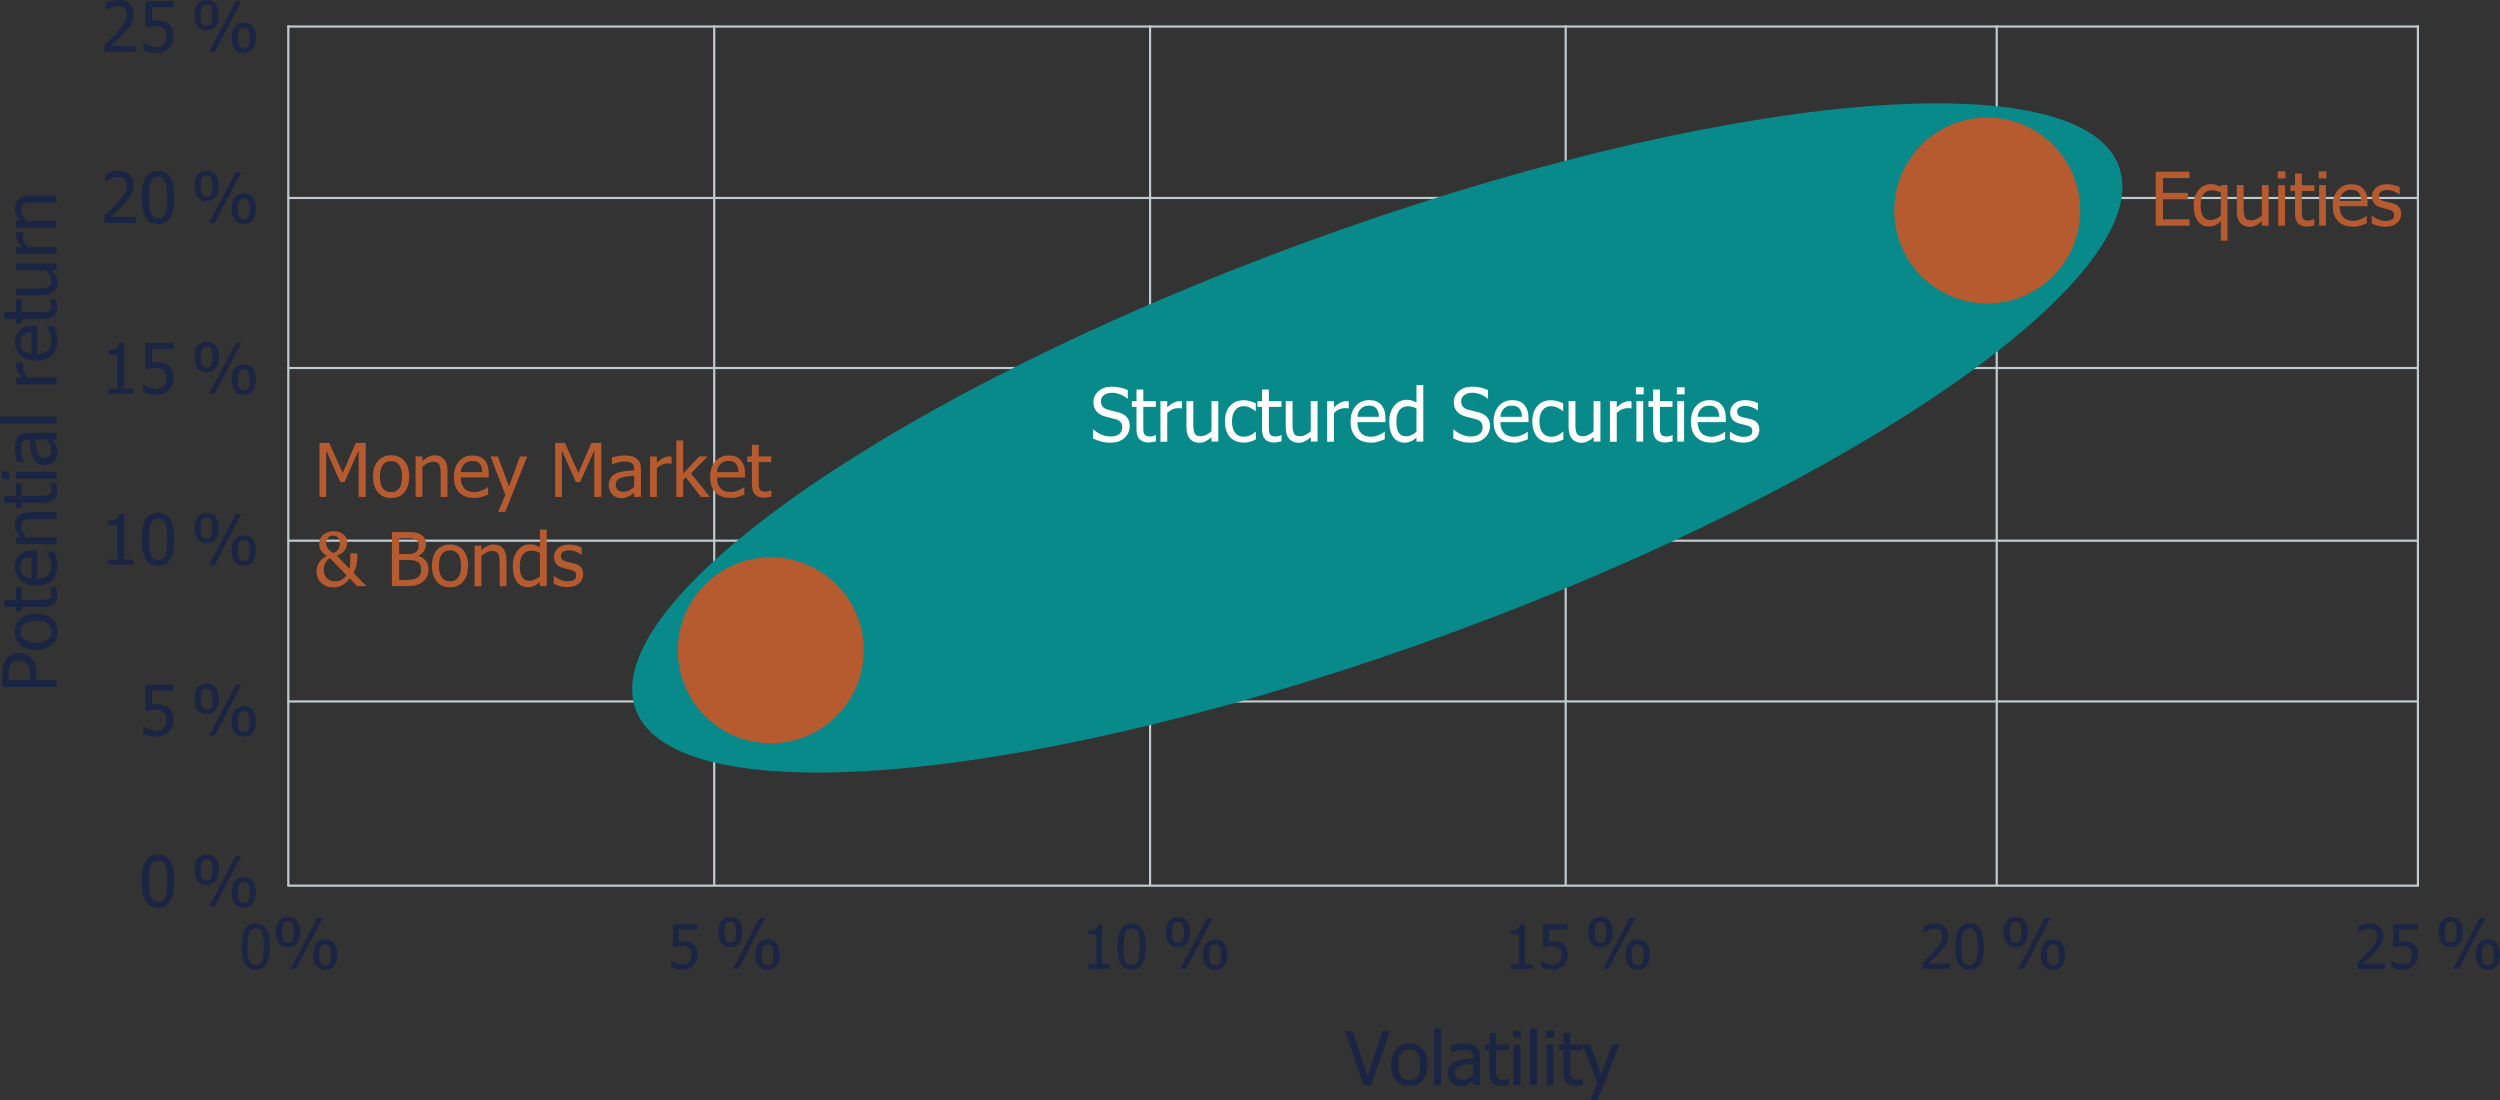 <?xml version="1.0" encoding="UTF-8"?>
<svg id="Ebene_2" xmlns="http://www.w3.org/2000/svg" viewBox="0 0 286.1 125.89">
  <rect x="0" y="0" width="286.1" height="125.89" fill="#333333" stroke="none"/>
  <defs>
    <style>
      .cls-1 {
        fill: #b65a2f;
      }

      .cls-2 {
        fill: #1a2543;
      }

      .cls-3 {
        fill: #b65a2f;
      }

      .cls-4 {
        fill: #fff;
      }

      .cls-5 {
        fill: #078a89;
      }

      .cls-6 {
        fill: #becccf;
      }

      .cls-7 {
        fill: #1a2443;
      }
    </style>
  </defs>
  <g id="Ebene_2-2" data-name="Ebene_2">
    <g id="Ebene_2-2">
      <rect class="cls-6" x="32.9" y="2.91" width="243.93" height=".25"/>
      <rect class="cls-6" x="32.87" y="2.91" width=".25" height="98.49"/>
      <rect class="cls-6" x="81.61" y="2.91" width=".25" height="98.49"/>
      <rect class="cls-6" x="131.49" y="2.91" width=".25" height="98.49"/>
      <rect class="cls-6" x="179.05" y="2.91" width=".25" height="98.49"/>
      <rect class="cls-6" x="228.38" y="2.91" width=".25" height="98.49"/>
      <rect class="cls-6" x="276.58" y="2.91" width=".25" height="98.49"/>
      <rect class="cls-6" x="32.9" y="41.99" width="243.93" height=".25"/>
      <rect class="cls-6" x="32.9" y="61.75" width="243.93" height=".25"/>
      <rect class="cls-6" x="32.9" y="101.23" width="243.93" height=".25"/>
      <g>
        <path class="cls-7" d="M15.55,5.95h-3.59v-.82c.26-.25.5-.48.73-.7s.45-.46.67-.7c.44-.49.74-.88.91-1.17s.24-.6.24-.91c0-.16-.03-.3-.08-.43-.05-.12-.12-.22-.21-.3s-.2-.14-.32-.18-.25-.06-.39-.06-.28.02-.42.05-.28.08-.41.13c-.11.04-.21.1-.32.16s-.18.12-.25.16h-.04V.36c.16-.08.39-.16.67-.24.29-.08.56-.12.82-.12.54,0,.97.14,1.27.43.31.29.46.68.46,1.17,0,.23-.03.44-.08.63-.05.19-.13.37-.22.54-.1.17-.21.34-.35.5-.14.17-.28.33-.43.49-.24.27-.52.54-.82.83-.3.29-.54.51-.72.68h2.86v.67h.02Z"/>
        <path class="cls-7" d="M19.85,4.1c0,.28-.04.54-.13.78-.09.24-.22.45-.38.62-.16.18-.37.32-.61.42s-.52.15-.82.15c-.28,0-.55-.03-.82-.09s-.5-.14-.7-.24v-.82h.05c.06.04.15.09.26.15s.24.11.37.16c.15.05.29.1.42.13s.27.04.43.04.31-.03.46-.08c.15-.06.28-.15.38-.27.1-.12.17-.25.22-.4s.08-.33.08-.54-.03-.38-.08-.51-.14-.24-.24-.33c-.11-.1-.25-.17-.41-.21s-.34-.06-.54-.06c-.21,0-.42.02-.64.05-.21.03-.38.06-.51.09V.13h3.19v.68h-2.44v1.55c.09,0,.19-.02.28-.02h.25c.3,0,.55.02.75.07.21.05.4.15.59.29.19.15.34.33.44.55s.15.5.15.86h0Z"/>
        <path class="cls-7" d="M25.02,1.74c0,.59-.12,1.02-.35,1.3-.24.28-.58.42-1.02.42s-.8-.14-1.03-.43c-.23-.29-.35-.72-.35-1.29s.12-1.02.36-1.3c.24-.28.58-.43,1.02-.43s.8.14,1.03.43c.23.29.35.72.35,1.29h-.01ZM24.32,1.74c0-.4-.05-.7-.14-.9s-.27-.3-.54-.3-.45.1-.54.31c-.09.21-.14.5-.14.9s.04.69.13.89c.09.21.27.31.55.31s.45-.1.54-.31.14-.51.14-.9ZM27.62.13l-3.05,5.82h-.64L26.97.13h.65ZM29.27,4.33c0,.59-.12,1.02-.35,1.3-.24.28-.58.42-1.02.42s-.8-.14-1.03-.43c-.23-.29-.35-.72-.35-1.29s.12-1.02.36-1.3.58-.43,1.02-.43.8.14,1.03.43c.23.29.35.72.35,1.29h-.01ZM28.58,4.33c0-.4-.05-.7-.14-.9s-.27-.3-.54-.3-.45.1-.54.31-.14.5-.14.9.04.69.13.89c.09.21.27.31.55.31s.45-.1.54-.31.14-.51.14-.9Z"/>
        <path class="cls-7" d="M15.55,25.51h-3.59v-.82c.26-.24.5-.48.73-.7.23-.22.45-.46.67-.7.44-.49.74-.88.91-1.17s.24-.6.24-.91c0-.16-.03-.3-.08-.43-.05-.12-.12-.22-.21-.3s-.2-.14-.32-.18-.25-.06-.39-.06-.28.02-.42.05-.28.08-.41.13c-.11.04-.21.1-.32.16s-.18.12-.25.16h-.04v-.83c.16-.08.39-.16.67-.24.29-.08.56-.12.82-.12.54,0,.97.14,1.27.43.31.29.46.68.46,1.17,0,.23-.03.44-.08.63-.05.19-.13.37-.22.54-.1.17-.21.34-.35.5-.14.17-.28.33-.43.49-.24.27-.52.54-.82.83-.3.29-.54.51-.72.68h2.86v.67l.02.02Z"/>
        <path class="cls-7" d="M19.94,22.6c0,1.04-.15,1.81-.46,2.3s-.77.73-1.4.73-1.11-.25-1.41-.75-.45-1.26-.45-2.28.15-1.82.46-2.3c.3-.49.77-.73,1.4-.73s1.11.25,1.41.75.45,1.26.45,2.27h0ZM18.94,24.37c.08-.19.13-.44.16-.73.03-.29.05-.64.05-1.04s-.02-.74-.05-1.04c-.03-.29-.09-.54-.16-.73-.08-.2-.19-.35-.32-.45-.14-.1-.31-.15-.53-.15s-.39.05-.53.15c-.14.1-.25.26-.33.46-.08.2-.13.45-.16.75s-.04.64-.04,1.02c0,.41.01.75.04,1.02s.08.52.16.73c.08.2.18.36.32.46.14.11.32.16.54.16s.39-.05.53-.15c.14-.1.25-.26.33-.46h-.01Z"/>
        <path class="cls-7" d="M25.02,21.3c0,.59-.12,1.02-.35,1.3-.24.28-.58.42-1.02.42s-.8-.14-1.03-.43c-.23-.29-.35-.72-.35-1.29s.12-1.02.36-1.3c.24-.28.58-.43,1.02-.43s.8.14,1.03.43c.23.29.35.72.35,1.29h-.01ZM24.32,21.3c0-.4-.05-.7-.14-.9s-.27-.3-.54-.3-.45.1-.54.31-.14.51-.14.9.04.69.13.89c.09.21.27.31.55.31s.45-.1.54-.31.14-.5.14-.9ZM27.62,19.69l-3.05,5.82h-.64l3.05-5.82h.64ZM29.27,23.89c0,.59-.12,1.02-.35,1.3-.24.28-.58.42-1.02.42s-.8-.14-1.03-.43c-.23-.29-.35-.72-.35-1.29s.12-1.02.36-1.3c.24-.28.58-.43,1.02-.43s.8.14,1.03.43c.23.29.35.72.35,1.29h-.01ZM28.58,23.89c0-.4-.05-.7-.14-.9s-.27-.3-.54-.3-.45.1-.54.31-.14.51-.14.9.04.69.13.89c.09.21.27.31.55.31s.45-.1.54-.31.14-.5.14-.9Z"/>
        <path class="cls-7" d="M15.25,45.06h-2.84v-.59h1.05v-3.9h-1.05v-.53c.4,0,.69-.06.88-.17s.29-.33.32-.64h.61v5.24h1.03s0,.59,0,.59Z"/>
        <path class="cls-7" d="M19.85,43.21c0,.28-.04.54-.13.78s-.22.45-.38.62c-.16.18-.37.32-.61.42s-.52.15-.82.15c-.28,0-.55-.03-.82-.09s-.5-.14-.7-.24v-.82h.05c.06.04.15.09.26.15s.24.11.37.16c.15.05.29.1.42.13s.27.04.43.04.31-.03.46-.08.28-.15.38-.27c.1-.11.17-.25.22-.4s.08-.33.08-.54-.03-.38-.08-.51-.14-.24-.24-.33c-.11-.1-.25-.17-.41-.21s-.34-.06-.54-.06c-.21,0-.42.02-.64.05s-.38.06-.51.09v-3h3.19v.68h-2.44v1.55c.09,0,.19-.02.28-.02h.25c.3,0,.55.02.75.07s.4.15.59.29c.19.15.34.33.44.55s.15.5.15.86v-.02Z"/>
        <path class="cls-7" d="M25.02,40.86c0,.59-.12,1.02-.35,1.3s-.58.42-1.02.42-.8-.14-1.03-.43-.35-.72-.35-1.29.12-1.02.36-1.3.58-.43,1.02-.43.8.14,1.03.43.35.72.35,1.29h-.01ZM24.32,40.86c0-.4-.05-.7-.14-.9s-.27-.3-.54-.3-.45.1-.54.31-.14.5-.14.9.04.69.13.89.27.31.55.31.45-.1.54-.31.14-.5.14-.9ZM27.62,39.25l-3.05,5.82h-.64l3.05-5.82h.64ZM29.27,43.45c0,.59-.12,1.02-.35,1.3s-.58.42-1.02.42-.8-.14-1.03-.43-.35-.72-.35-1.29.12-1.02.36-1.3.58-.43,1.02-.43.8.14,1.03.43.35.72.35,1.29h-.01ZM28.58,43.45c0-.4-.05-.7-.14-.9s-.27-.3-.54-.3-.45.1-.54.31-.14.5-.14.9.04.69.13.89.27.31.55.31.45-.1.54-.31.14-.5.14-.9Z"/>
        <path class="cls-7" d="M15.25,64.62h-2.84v-.59h1.05v-3.9h-1.05v-.53c.4,0,.69-.06.88-.17s.29-.33.32-.64h.61v5.24h1.03s0,.59,0,.59Z"/>
        <path class="cls-7" d="M19.94,61.71c0,1.04-.15,1.81-.46,2.3s-.77.73-1.4.73-1.11-.25-1.41-.75-.45-1.26-.45-2.28.15-1.82.46-2.3.77-.73,1.4-.73,1.11.25,1.41.75.45,1.26.45,2.27h0ZM18.94,63.49c.08-.19.13-.44.16-.73s.05-.64.05-1.04-.02-.75-.05-1.04-.09-.54-.16-.73c-.08-.2-.19-.35-.32-.45s-.31-.15-.53-.15-.39.05-.53.15-.25.26-.33.46-.13.45-.16.75-.04.64-.04,1.02c0,.41.01.75.04,1.02s.08.52.16.73c.08.2.18.35.32.46.14.11.32.16.54.16s.39-.05.53-.15.25-.26.33-.46h-.01Z"/>
        <path class="cls-7" d="M25.02,60.42c0,.59-.12,1.02-.35,1.3s-.58.42-1.02.42-.8-.14-1.03-.43-.35-.72-.35-1.29.12-1.02.36-1.3.58-.43,1.02-.43.8.14,1.03.43.35.72.35,1.29h-.01ZM24.32,60.42c0-.4-.05-.7-.14-.9s-.27-.3-.54-.3-.45.1-.54.31-.14.5-.14.9.04.69.13.89.27.31.55.31.45-.1.54-.31.14-.5.14-.9ZM27.62,58.81l-3.05,5.82h-.64l3.05-5.82s.64,0,.64,0ZM29.27,63.01c0,.59-.12,1.02-.35,1.3s-.58.42-1.02.42-.8-.14-1.03-.43-.35-.72-.35-1.29.12-1.02.36-1.3.58-.43,1.02-.43.8.14,1.03.43.35.72.35,1.29h-.01ZM28.58,63.01c0-.4-.05-.7-.14-.9s-.27-.3-.54-.3-.45.1-.54.31-.14.5-.14.9.04.69.13.89c.09.2.27.31.55.31s.45-.1.54-.31.14-.5.14-.9Z"/>
        <path class="cls-7" d="M19.85,82.33c0,.28-.04.54-.13.78s-.22.45-.38.62c-.16.18-.37.32-.61.42s-.52.15-.82.15c-.28,0-.55-.03-.82-.09s-.5-.14-.7-.24v-.82h.05c.06.04.15.09.26.15s.24.11.37.16c.15.05.29.1.42.13s.27.04.43.04.31-.03.46-.08.28-.15.38-.27c.1-.11.17-.25.22-.4s.08-.33.08-.54-.03-.38-.08-.51-.14-.24-.24-.33c-.11-.1-.25-.17-.41-.21s-.34-.06-.54-.06c-.21,0-.42.02-.64.05s-.38.06-.51.09v-3h3.19v.68h-2.44v1.55c.09-.01.19-.02.28-.02h.25c.3,0,.55.02.75.07s.4.15.59.29c.19.15.34.33.44.55s.15.5.15.86v-.02Z"/>
        <path class="cls-7" d="M25.02,79.98c0,.59-.12,1.02-.35,1.3s-.58.42-1.02.42-.8-.14-1.03-.43-.35-.72-.35-1.29.12-1.02.36-1.3.58-.43,1.02-.43.8.14,1.03.43.35.72.35,1.29h-.01ZM24.32,79.98c0-.4-.05-.7-.14-.9s-.27-.3-.54-.3-.45.1-.54.31-.14.5-.14.9.04.69.13.89.27.31.55.31.45-.1.54-.31.14-.5.14-.9ZM27.62,78.37l-3.05,5.82h-.64l3.05-5.82h.64ZM29.27,82.57c0,.59-.12,1.02-.35,1.3s-.58.42-1.02.42-.8-.14-1.03-.43-.35-.72-.35-1.29.12-1.02.36-1.3.58-.43,1.02-.43.8.14,1.03.43.35.72.35,1.29h-.01ZM28.58,82.57c0-.4-.05-.7-.14-.9s-.27-.3-.54-.3-.45.1-.54.31-.14.5-.14.9.04.69.13.89.27.31.55.31.45-.1.54-.31.14-.5.14-.9Z"/>
        <path class="cls-7" d="M19.94,100.83c0,1.04-.15,1.81-.46,2.3s-.77.73-1.4.73-1.11-.25-1.41-.75-.45-1.26-.45-2.28.15-1.82.46-2.3.77-.73,1.4-.73,1.11.25,1.41.75.45,1.26.45,2.27h0ZM18.94,102.61c.08-.19.13-.44.16-.73s.05-.64.05-1.04-.02-.75-.05-1.04-.09-.54-.16-.73c-.08-.2-.19-.35-.32-.45s-.31-.15-.53-.15-.39.05-.53.15-.25.26-.33.46-.13.45-.16.75-.04.64-.04,1.02c0,.41.01.75.04,1.02s.08.52.16.73c.08.2.18.35.32.46s.32.16.54.16.39-.05.53-.15.25-.26.33-.46h-.01Z"/>
        <path class="cls-7" d="M25.02,99.54c0,.59-.12,1.02-.35,1.3s-.58.42-1.02.42-.8-.14-1.03-.43-.35-.72-.35-1.29.12-1.02.36-1.3.58-.43,1.02-.43.8.14,1.03.43.35.72.35,1.29h-.01ZM24.32,99.54c0-.4-.05-.7-.14-.9s-.27-.3-.54-.3-.45.1-.54.31-.14.5-.14.9.04.69.13.89.27.31.55.31.45-.1.54-.31.14-.5.14-.9ZM27.62,97.93l-3.05,5.82h-.64l3.05-5.82h.64ZM29.27,102.13c0,.59-.12,1.02-.35,1.3s-.58.42-1.02.42-.8-.14-1.03-.43-.35-.72-.35-1.29.12-1.02.36-1.3.58-.43,1.02-.43.8.14,1.03.43.35.72.35,1.29h-.01ZM28.58,102.13c0-.4-.05-.7-.14-.9s-.27-.3-.54-.3-.45.1-.54.31-.14.5-.14.9.04.69.13.89.27.31.55.31.45-.1.54-.31.14-.5.14-.9Z"/>
      </g>
      <g>
        <path class="cls-2" d="M30.89,108.32c0,.91-.13,1.58-.4,2.01s-.68.64-1.23.64-.97-.22-1.23-.65c-.26-.44-.39-1.1-.39-1.99s.13-1.59.4-2.01c.27-.42.68-.64,1.23-.64s.97.22,1.23.66.39,1.1.39,1.99h0ZM30.02,109.88c.07-.17.11-.38.14-.64.03-.26.04-.56.04-.91s-.01-.65-.04-.91-.08-.47-.14-.64c-.07-.17-.16-.3-.28-.39s-.27-.13-.47-.13-.34.04-.47.13c-.12.09-.22.22-.29.4-.07.17-.12.39-.14.66-.02.26-.04.56-.04.9,0,.36.01.65.03.89s.07.45.14.64c.07.17.16.31.28.41.12.09.28.14.48.14s.34-.04.47-.13c.12-.09.22-.22.29-.4v-.02Z"/>
        <path class="cls-7" d="M34.33,106.67c0,.59-.12,1.02-.35,1.3-.24.28-.58.42-1.02.42s-.8-.14-1.03-.43-.35-.72-.35-1.29.12-1.02.36-1.3c.24-.28.58-.43,1.02-.43s.8.14,1.03.43.35.72.35,1.29h0ZM33.63,106.67c0-.4-.05-.7-.14-.9s-.27-.3-.54-.3-.45.1-.54.31-.14.5-.14.9.04.69.13.89c.09.21.27.31.55.31s.45-.1.54-.31.14-.51.14-.9ZM36.93,105.05l-3.05,5.82h-.64l3.05-5.82h.64ZM38.59,109.26c0,.59-.12,1.02-.35,1.3-.24.28-.58.42-1.02.42s-.8-.14-1.03-.43-.35-.72-.35-1.29.12-1.02.36-1.3c.24-.28.58-.43,1.02-.43s.8.14,1.03.43.35.72.35,1.29h-.01ZM37.89,109.26c0-.4-.05-.7-.14-.9s-.27-.3-.54-.3-.45.1-.54.31-.14.5-.14.9.04.69.13.89c.09.21.27.31.55.31s.45-.1.54-.31.14-.51.14-.9Z"/>
      </g>
      <g>
        <path class="cls-2" d="M79.84,109.25c0,.25-.04.47-.12.68s-.19.39-.33.54c-.14.16-.32.28-.54.37-.21.09-.45.13-.72.13-.24,0-.48-.03-.72-.08s-.44-.12-.61-.21v-.72h.05c.05.04.13.08.23.13s.21.09.32.14c.13.05.26.08.37.11s.24.04.38.04.27-.02.4-.07c.13-.05.24-.13.33-.24.08-.1.15-.22.19-.35s.07-.29.07-.48-.02-.33-.07-.44c-.05-.12-.12-.21-.21-.29-.1-.09-.22-.15-.36-.18-.14-.04-.3-.05-.48-.05s-.37.01-.56.04c-.19.03-.34.05-.45.08v-2.62h2.79v.6h-2.13v1.35c.08,0,.16-.02.24-.02h.22c.26,0,.48.02.66.06s.35.13.52.25c.17.13.3.29.39.48s.14.44.14.75Z"/>
        <path class="cls-7" d="M84.96,106.67c0,.59-.12,1.02-.35,1.3-.24.28-.58.42-1.02.42s-.8-.14-1.03-.43c-.23-.29-.35-.72-.35-1.29s.12-1.02.36-1.3c.24-.28.58-.43,1.02-.43s.8.14,1.03.43c.23.29.35.72.35,1.29h-.01ZM84.26,106.67c0-.4-.05-.7-.14-.9s-.27-.3-.54-.3-.45.1-.54.31c-.09.21-.14.5-.14.9s.04.69.13.89c.09.21.27.31.55.31s.45-.1.54-.31c.09-.21.14-.51.14-.9ZM87.56,105.05l-3.05,5.82h-.64l3.05-5.82h.64ZM89.21,109.26c0,.59-.12,1.02-.35,1.3-.24.28-.58.42-1.02.42s-.8-.14-1.03-.43c-.23-.29-.35-.72-.35-1.29s.12-1.02.36-1.3c.24-.28.58-.43,1.02-.43s.8.14,1.03.43c.23.29.35.72.35,1.29h-.01ZM88.52,109.26c0-.4-.05-.7-.14-.9s-.27-.3-.54-.3-.45.1-.54.31c-.09.21-.14.5-.14.9s.04.69.13.89c.09.21.27.31.55.31s.45-.1.54-.31c.09-.21.14-.51.14-.9Z"/>
      </g>
      <g>
        <path class="cls-2" d="M127.04,110.87h-2.48v-.52h.92v-3.41h-.92v-.46c.35,0,.61-.05.77-.15.17-.1.26-.29.28-.56h.53v4.59h.9v.52h0Z"/>
        <path class="cls-2" d="M131.14,108.32c0,.91-.13,1.58-.4,2.01-.27.43-.68.64-1.23.64s-.97-.22-1.23-.65c-.26-.44-.39-1.1-.39-1.99s.13-1.59.4-2.01c.27-.42.68-.64,1.23-.64s.97.22,1.23.66.39,1.1.39,1.99h0ZM130.27,109.88c.07-.17.11-.38.14-.64s.04-.56.04-.91,0-.65-.04-.91-.08-.47-.14-.64c-.07-.17-.16-.3-.28-.39s-.27-.13-.47-.13-.34.04-.47.13c-.12.09-.22.22-.29.4-.07.17-.12.39-.14.66-.02.26-.04.56-.04.9,0,.36,0,.65.03.89s.07.45.14.64c.07.17.16.31.28.41.12.09.28.14.48.14s.34-.04.47-.13c.12-.09.22-.22.29-.4v-.02Z"/>
        <path class="cls-7" d="M136.18,106.67c0,.59-.12,1.02-.35,1.3-.24.28-.58.42-1.02.42s-.8-.14-1.03-.43-.35-.72-.35-1.29.12-1.02.36-1.3c.24-.28.58-.43,1.02-.43s.8.14,1.03.43.35.72.35,1.29h0ZM135.48,106.67c0-.4-.05-.7-.14-.9s-.27-.3-.54-.3-.45.1-.54.31-.14.5-.14.9.04.69.13.89c.09.21.27.31.55.31s.45-.1.54-.31.14-.51.14-.9h0ZM138.78,105.05l-3.05,5.82h-.64l3.05-5.82h.64ZM140.43,109.26c0,.59-.12,1.02-.35,1.3-.24.28-.58.42-1.02.42s-.8-.14-1.03-.43-.35-.72-.35-1.29.12-1.02.36-1.3c.24-.28.58-.43,1.02-.43s.8.14,1.03.43.35.72.35,1.29h0ZM139.74,109.26c0-.4-.05-.7-.14-.9s-.27-.3-.54-.3-.45.1-.54.31-.14.5-.14.9.04.69.13.89c.09.21.27.31.55.31s.45-.1.54-.31.14-.51.14-.9h0Z"/>
      </g>
      <g>
        <path class="cls-2" d="M175.39,110.87h-2.48v-.52h.92v-3.41h-.92v-.46c.35,0,.61-.05.77-.15.17-.1.26-.29.28-.56h.53v4.59h.9v.52h0Z"/>
        <path class="cls-2" d="M179.41,109.25c0,.25-.04.47-.12.68s-.19.39-.33.54c-.14.16-.32.28-.54.37-.21.09-.45.13-.72.13-.24,0-.48-.03-.72-.08s-.44-.12-.61-.21v-.72h.05c.05.04.13.08.23.13s.21.09.32.14c.13.05.26.08.37.11s.24.04.38.04.27-.02.4-.07c.13-.05.24-.13.33-.24.08-.1.15-.22.19-.35.04-.13.07-.29.07-.48s-.02-.33-.07-.44c-.05-.12-.12-.21-.21-.29-.1-.09-.22-.15-.36-.18-.14-.04-.3-.05-.48-.05s-.37.01-.56.04-.34.05-.45.08v-2.62h2.79v.6h-2.13v1.35c.08,0,.16-.02.24-.02h.22c.26,0,.48.02.66.06.18.04.35.13.52.25.17.13.3.29.39.48s.14.44.14.75h0Z"/>
        <path class="cls-7" d="M184.53,106.67c0,.59-.12,1.02-.35,1.3-.24.28-.58.42-1.02.42s-.8-.14-1.03-.43-.35-.72-.35-1.29.12-1.02.36-1.3c.24-.28.58-.43,1.02-.43s.8.14,1.03.43.35.72.35,1.29h0ZM183.83,106.67c0-.4-.05-.7-.14-.9s-.27-.3-.54-.3-.45.1-.54.31-.14.5-.14.9.04.69.13.89c.09.21.27.31.55.31s.45-.1.54-.31.14-.51.14-.9h0ZM187.13,105.05l-3.05,5.82h-.64l3.05-5.82h.64ZM188.79,109.26c0,.59-.12,1.02-.35,1.3-.24.28-.58.42-1.02.42s-.8-.14-1.03-.43-.35-.72-.35-1.29.12-1.02.36-1.3c.24-.28.58-.43,1.02-.43s.8.14,1.03.43.35.72.35,1.29h0ZM188.09,109.26c0-.4-.05-.7-.14-.9s-.27-.3-.54-.3-.45.1-.54.31-.14.5-.14.9.04.69.13.89c.09.21.27.31.55.31s.45-.1.54-.31.14-.51.14-.9h0Z"/>
      </g>
      <g>
        <path class="cls-2" d="M223.17,110.87h-3.14v-.71c.23-.21.44-.42.64-.62.2-.2.4-.4.59-.61.39-.43.65-.77.79-1.02.14-.26.21-.52.21-.79,0-.14-.02-.27-.07-.37-.04-.11-.11-.2-.18-.27-.08-.07-.17-.12-.28-.15-.1-.03-.22-.05-.34-.05s-.24.02-.37.05c-.12.03-.24.07-.36.11-.1.04-.19.08-.28.14s-.16.1-.21.14h-.04v-.72c.14-.07.34-.14.59-.21s.49-.1.72-.1c.47,0,.85.13,1.11.38.27.25.4.59.4,1.02,0,.2-.02.38-.07.55-.05.17-.11.33-.19.47-.08.15-.19.29-.3.44-.12.15-.24.29-.38.43-.21.23-.45.47-.72.72-.26.25-.47.45-.63.59h2.5v.58h.01Z"/>
        <path class="cls-2" d="M227.02,108.32c0,.91-.13,1.58-.4,2.01-.27.43-.67.64-1.23.64s-.97-.22-1.23-.65c-.26-.44-.39-1.1-.39-1.99s.13-1.59.4-2.01c.27-.42.68-.64,1.23-.64s.97.22,1.23.66.39,1.1.39,1.99h0ZM226.14,109.88c.07-.17.11-.38.14-.64s.04-.56.04-.91,0-.65-.04-.91-.08-.47-.14-.64c-.07-.17-.16-.3-.28-.39s-.27-.13-.47-.13-.34.04-.47.13-.22.22-.29.4c-.07.17-.12.39-.14.66-.03.26-.04.56-.04.9,0,.36,0,.65.03.89s.07.45.14.64c.07.17.16.31.28.41.12.09.28.14.48.14s.34-.04.47-.13c.12-.09.22-.22.29-.4v-.02Z"/>
        <path class="cls-7" d="M232.05,106.67c0,.59-.12,1.02-.35,1.3-.24.28-.58.42-1.02.42s-.8-.14-1.03-.43-.35-.72-.35-1.29.12-1.02.36-1.3c.24-.28.58-.43,1.02-.43s.79.14,1.03.43c.23.29.35.72.35,1.29h0ZM231.36,106.67c0-.4-.05-.7-.14-.9-.09-.2-.27-.3-.54-.3s-.45.1-.54.31-.14.5-.14.9.04.69.13.89c.09.21.27.31.55.31s.45-.1.54-.31.14-.51.14-.9h0ZM234.66,105.05l-3.05,5.82h-.64l3.05-5.82h.64ZM236.31,109.26c0,.59-.12,1.02-.35,1.3-.24.28-.58.42-1.02.42s-.8-.14-1.03-.43-.35-.72-.35-1.29.12-1.02.36-1.3c.24-.28.58-.43,1.02-.43s.79.14,1.03.43c.23.29.35.72.35,1.29h0ZM235.62,109.26c0-.4-.05-.7-.14-.9-.09-.2-.27-.3-.54-.3s-.45.1-.54.31-.14.5-.14.9.04.69.13.89c.09.21.27.31.55.31s.45-.1.54-.31.14-.51.14-.9h0Z"/>
      </g>
      <g>
        <path class="cls-2" d="M272.95,110.87h-3.14v-.71c.23-.21.44-.42.64-.62.2-.2.4-.4.59-.61.39-.43.65-.77.79-1.02.14-.26.21-.52.21-.79,0-.14-.02-.27-.07-.37-.04-.11-.11-.2-.18-.27-.08-.07-.17-.12-.28-.15-.1-.03-.22-.05-.34-.05s-.24.02-.37.05c-.12.03-.24.07-.36.11-.1.04-.19.08-.28.14s-.16.1-.21.14h-.04v-.72c.14-.07.34-.14.59-.21s.49-.1.72-.1c.47,0,.85.13,1.11.38.27.25.4.59.4,1.02,0,.2-.02.38-.07.55-.05.17-.11.33-.19.47-.08.15-.19.29-.3.44-.12.15-.24.29-.38.43-.21.23-.45.47-.72.72-.26.25-.47.45-.63.59h2.5v.58h.01Z"/>
        <path class="cls-2" d="M276.71,109.25c0,.25-.04.47-.12.68s-.19.39-.33.54c-.14.16-.32.28-.54.37-.21.09-.45.13-.72.13-.24,0-.48-.03-.72-.08s-.44-.12-.61-.21v-.72h.05s.13.08.23.13c.1.05.21.09.33.14.13.05.26.08.37.11s.24.04.38.04.27-.02.4-.07.24-.13.33-.24c.08-.1.15-.22.19-.35s.07-.29.07-.48-.02-.33-.07-.44-.12-.21-.21-.29c-.1-.09-.22-.15-.36-.18s-.3-.05-.48-.05-.37.01-.56.04-.34.05-.45.08v-2.62h2.79v.6h-2.13v1.35c.08,0,.16-.02.24-.02h.22c.26,0,.48.02.66.06s.35.13.52.25c.17.13.3.29.39.48.09.19.14.44.14.75h-.01Z"/>
        <path class="cls-7" d="M281.83,106.67c0,.59-.12,1.02-.35,1.3-.24.28-.58.42-1.02.42s-.8-.14-1.03-.43-.35-.72-.35-1.29.12-1.02.36-1.3c.24-.28.58-.43,1.02-.43s.79.14,1.03.43c.23.29.35.72.35,1.29h0ZM281.13,106.67c0-.4-.05-.7-.14-.9-.09-.2-.27-.3-.54-.3s-.45.1-.54.31-.14.5-.14.9.04.69.13.89c.09.21.27.31.55.31s.45-.1.54-.31.14-.51.14-.9h0ZM284.43,105.05l-3.05,5.82h-.64l3.05-5.82h.64ZM286.09,109.26c0,.59-.12,1.02-.35,1.3-.24.28-.58.42-1.02.42s-.8-.14-1.03-.43-.35-.72-.35-1.29.12-1.02.36-1.3c.24-.28.58-.43,1.02-.43s.79.14,1.03.43c.23.29.35.72.35,1.29h0ZM285.39,109.26c0-.4-.05-.7-.14-.9-.09-.2-.27-.3-.54-.3s-.45.1-.54.31-.14.5-.14.9.04.69.13.89c.09.21.27.31.55.31s.45-.1.54-.31.14-.51.14-.9h0Z"/>
      </g>
      <rect class="cls-6" x="32.9" y="22.53" width="243.93" height=".25"/>
      <rect class="cls-6" x="32.9" y="80.15" width="243.93" height=".25"/>
      <path class="cls-5" d="M242.8,20.22c2.19,13.21-34.18,37.31-81.22,53.82-47.04,16.51-86.95,19.19-89.14,5.98s34.18-37.31,81.22-53.82c47.04-16.51,86.95-19.19,89.14-5.98Z"/>
      <circle class="cls-1" cx="88.21" cy="74.42" r="10.64"/>
      <circle class="cls-1" cx="227.42" cy="24.09" r="10.64"/>
      <g>
        <path class="cls-4" d="M127.11,50.66c-.45,0-.83-.05-1.14-.14-.31-.09-.61-.21-.89-.34v-1.03h.06c.27.25.58.45.92.59s.67.21.99.21c.45,0,.8-.09,1.03-.28s.35-.44.35-.75c0-.25-.06-.45-.18-.6-.12-.16-.32-.27-.58-.34-.19-.06-.37-.1-.52-.14-.16-.04-.36-.08-.59-.15-.21-.06-.4-.13-.57-.21-.17-.09-.32-.2-.45-.34-.13-.14-.23-.3-.3-.48-.07-.18-.11-.4-.11-.64,0-.5.2-.92.59-1.26.39-.34.89-.51,1.5-.51.35,0,.67.03.98.1.31.07.59.17.86.29v.98h-.06c-.2-.18-.45-.34-.76-.47-.31-.13-.63-.2-.97-.2-.38,0-.69.09-.93.27-.24.18-.35.41-.35.7,0,.26.07.47.21.63.14.16.34.27.6.34.17.05.39.1.64.16s.46.11.63.16c.43.13.74.33.93.59.2.26.29.59.29.97,0,.24-.05.48-.15.71-.1.24-.24.43-.41.6-.2.18-.42.32-.67.42s-.56.15-.94.15Z"/>
        <path class="cls-4" d="M131.42,50.64c-.43,0-.76-.12-1-.36-.24-.24-.36-.62-.36-1.15v-2.57h-.53v-.65h.53v-1.33h.78v1.33h1.44v.65h-1.44v2.2c0,.24,0,.42.01.54,0,.13.04.25.1.36.05.1.12.17.23.22.11.05.25.07.43.07.13,0,.25-.02.37-.06.12-.04.2-.07.26-.09h.05v.7c-.15.04-.3.07-.45.1-.15.02-.29.04-.42.04Z"/>
        <path class="cls-4" d="M135.26,46.74h-.04c-.06-.02-.12-.03-.19-.03-.06,0-.14,0-.23,0-.21,0-.42.05-.63.14s-.4.23-.59.41v3.29h-.78v-4.64h.78v.69c.29-.25.53-.43.75-.53.21-.1.42-.16.62-.16.08,0,.14,0,.18,0,.04,0,.09.01.14.02v.81Z"/>
        <path class="cls-4" d="M139.43,50.54h-.78v-.51c-.24.21-.47.37-.69.48s-.46.16-.72.16c-.2,0-.39-.03-.57-.1-.18-.07-.33-.17-.47-.32-.13-.14-.24-.33-.31-.54s-.11-.48-.11-.8v-3.01h.78v2.64c0,.25,0,.45.03.61.02.16.06.3.12.43.06.12.15.21.26.26.11.06.27.08.47.08.19,0,.39-.05.61-.16s.41-.24.59-.4v-3.46h.78v4.64Z"/>
        <path class="cls-4" d="M142.35,50.65c-.32,0-.61-.05-.88-.15s-.49-.25-.69-.45c-.19-.2-.34-.45-.44-.75-.11-.3-.16-.66-.16-1.07s.05-.76.16-1.05c.11-.3.26-.55.44-.75.18-.2.41-.36.68-.47.27-.11.57-.16.88-.16.25,0,.5.04.74.11.24.07.45.16.63.25v.88h-.05c-.06-.05-.13-.1-.21-.16-.09-.06-.19-.12-.32-.19-.11-.06-.24-.1-.38-.15-.15-.04-.29-.06-.42-.06-.4,0-.73.15-.97.46-.25.31-.37.74-.37,1.3s.12.98.35,1.28c.24.31.57.46.99.46.25,0,.5-.05.73-.16.23-.1.43-.24.61-.41h.05v.88c-.08.04-.17.08-.29.13s-.22.09-.32.11c-.13.04-.25.07-.36.09-.11.02-.24.03-.41.03Z"/>
        <path class="cls-4" d="M145.79,50.64c-.43,0-.76-.12-1-.36-.24-.24-.36-.62-.36-1.15v-2.57h-.53v-.65h.53v-1.33h.78v1.33h1.44v.65h-1.44v2.2c0,.24,0,.42.01.54,0,.13.04.25.1.36.05.1.12.17.23.22s.25.07.43.07c.13,0,.25-.02.37-.06.12-.04.21-.07.26-.09h.05v.7c-.15.04-.3.07-.45.1-.15.02-.29.04-.42.04Z"/>
        <path class="cls-4" d="M150.79,50.54h-.78v-.51c-.24.21-.47.37-.69.48s-.46.16-.72.16c-.2,0-.39-.03-.57-.1-.18-.07-.33-.17-.47-.32-.13-.14-.24-.33-.31-.54s-.11-.48-.11-.8v-3.01h.78v2.64c0,.25,0,.45.03.61s.06.3.12.43c.06.12.15.21.26.26.11.06.27.08.47.08.19,0,.39-.05.61-.16s.41-.24.59-.4v-3.46h.78v4.64Z"/>
        <path class="cls-4" d="M154.33,46.74h-.04c-.06-.02-.12-.03-.18-.03-.07,0-.14,0-.23,0-.21,0-.42.05-.63.14-.21.09-.4.23-.59.41v3.29h-.78v-4.64h.78v.69c.29-.25.53-.43.75-.53s.42-.16.62-.16c.08,0,.14,0,.18,0,.04,0,.09.01.14.02v.81Z"/>
        <path class="cls-4" d="M156.89,50.65c-.74,0-1.31-.21-1.72-.62-.41-.42-.61-1.01-.61-1.77s.2-1.36.59-1.8c.4-.45.91-.67,1.55-.67.29,0,.54.04.76.12s.42.21.58.39c.17.18.29.39.38.65.09.26.13.57.13.94v.42h-3.21c0,.54.14.95.41,1.24.27.29.65.43,1.13.43.17,0,.34-.02.5-.06.17-.04.31-.09.45-.15.14-.06.26-.12.36-.18s.18-.12.24-.17h.04v.85c-.09.04-.2.08-.34.13-.14.05-.26.1-.37.13-.15.04-.29.07-.41.1-.12.02-.28.03-.47.03ZM157.81,47.71c0-.21-.03-.39-.08-.54s-.11-.28-.19-.39c-.09-.12-.21-.21-.35-.27-.14-.06-.32-.09-.53-.09s-.38.03-.53.09c-.15.06-.28.15-.4.27-.12.12-.21.26-.27.4-.06.15-.1.32-.12.52h2.45Z"/>
        <path class="cls-4" d="M162.88,50.54h-.78v-.47c-.12.1-.23.19-.32.25-.09.07-.19.13-.31.18-.11.05-.23.09-.34.12-.12.03-.26.04-.42.04-.25,0-.49-.05-.7-.16-.21-.1-.4-.26-.55-.46-.15-.21-.27-.46-.35-.76-.08-.3-.12-.65-.12-1.04s.05-.76.16-1.06c.1-.3.25-.56.44-.78.17-.2.37-.36.61-.48.24-.11.49-.17.75-.17.23,0,.43.03.61.08s.35.13.54.24v-2.01h.78v6.46ZM162.1,49.41v-2.67c-.19-.09-.37-.16-.52-.19-.15-.04-.32-.05-.5-.05-.4,0-.72.15-.94.45-.23.3-.34.73-.34,1.3s.09.96.26,1.25c.17.29.45.43.84.43.21,0,.41-.05.62-.14.21-.09.4-.22.59-.38Z"/>
        <path class="cls-4" d="M168.35,50.66c-.45,0-.83-.05-1.14-.14s-.61-.21-.89-.34v-1.03h.06c.27.25.58.45.92.59.34.14.67.21.99.21.45,0,.8-.09,1.03-.28s.35-.44.35-.75c0-.25-.06-.45-.18-.6-.12-.16-.32-.27-.58-.34-.19-.06-.37-.1-.52-.14-.16-.04-.36-.08-.59-.15-.21-.06-.4-.13-.57-.21-.17-.09-.32-.2-.45-.34-.13-.14-.23-.3-.3-.48-.07-.18-.11-.4-.11-.64,0-.5.2-.92.58-1.26.39-.34.89-.51,1.5-.51.35,0,.67.03.98.1.31.07.59.17.86.29v.98h-.06c-.2-.18-.45-.34-.76-.47s-.63-.2-.97-.2c-.38,0-.69.09-.93.27-.24.18-.35.41-.35.7,0,.26.07.47.21.63.14.16.34.27.6.34.17.05.39.1.64.16s.46.11.63.16c.43.13.74.33.93.59.2.26.29.59.29.97,0,.24-.05.48-.15.71-.1.24-.24.43-.41.6-.2.18-.42.32-.67.42-.25.1-.56.15-.94.15Z"/>
        <path class="cls-4" d="M173.26,50.65c-.74,0-1.31-.21-1.72-.62-.41-.42-.61-1.01-.61-1.77s.2-1.36.59-1.8c.4-.45.91-.67,1.55-.67.29,0,.54.04.76.12s.42.21.58.39c.17.18.29.39.38.65.09.26.13.57.13.94v.42h-3.21c0,.54.14.95.41,1.24.27.29.65.43,1.13.43.17,0,.34-.02.5-.06.17-.04.31-.09.45-.15.14-.06.26-.12.36-.18s.18-.12.24-.17h.04v.85c-.09.04-.2.08-.34.13-.14.05-.26.1-.37.13-.15.04-.29.07-.41.1-.12.02-.28.03-.47.03ZM174.17,47.71c0-.21-.03-.39-.08-.54s-.11-.28-.19-.39c-.09-.12-.21-.21-.35-.27-.14-.06-.32-.09-.53-.09s-.38.03-.53.09c-.15.06-.28.15-.4.27-.12.12-.21.26-.27.4-.06.15-.1.32-.12.52h2.45Z"/>
        <path class="cls-4" d="M177.52,50.65c-.32,0-.61-.05-.88-.15s-.49-.25-.68-.45c-.19-.2-.34-.45-.44-.75-.11-.3-.16-.66-.16-1.07s.05-.76.16-1.05c.11-.3.26-.55.44-.75.18-.2.41-.36.68-.47s.57-.16.88-.16c.25,0,.5.04.74.11.24.07.45.16.63.25v.88h-.05c-.06-.05-.13-.1-.21-.16s-.19-.12-.32-.19c-.11-.06-.24-.1-.38-.15-.15-.04-.29-.06-.42-.06-.4,0-.73.15-.97.46-.25.31-.37.74-.37,1.3s.12.98.36,1.28c.24.31.57.46.99.46.25,0,.5-.05.73-.16.23-.1.43-.24.61-.41h.05v.88c-.08.04-.17.08-.29.13s-.22.09-.32.11c-.13.04-.25.07-.36.09-.11.02-.24.03-.41.03Z"/>
        <path class="cls-4" d="M183.16,50.54h-.78v-.51c-.24.21-.47.37-.69.48s-.46.16-.72.16c-.2,0-.39-.03-.57-.1-.18-.07-.33-.17-.47-.32-.13-.14-.24-.33-.31-.54s-.11-.48-.11-.8v-3.01h.78v2.64c0,.25,0,.45.03.61s.06.3.12.43c.06.12.15.21.26.26.11.06.27.08.47.08.19,0,.39-.05.61-.16s.41-.24.59-.4v-3.46h.78v4.64Z"/>
        <path class="cls-4" d="M186.69,46.74h-.04c-.06-.02-.12-.03-.18-.03-.07,0-.14,0-.23,0-.21,0-.42.05-.63.14-.21.09-.4.23-.59.41v3.29h-.78v-4.64h.78v.69c.29-.25.53-.43.75-.53s.42-.16.62-.16c.08,0,.14,0,.18,0,.04,0,.09.01.14.02v.81Z"/>
        <path class="cls-4" d="M188.1,45.13h-.89v-.81h.89v.81ZM188.05,50.54h-.78v-4.64h.78v4.64Z"/>
        <path class="cls-4" d="M190.54,50.64c-.43,0-.76-.12-1-.36-.24-.24-.36-.62-.36-1.15v-2.57h-.53v-.65h.53v-1.33h.78v1.33h1.44v.65h-1.44v2.2c0,.24,0,.42.01.54,0,.13.04.25.1.36.05.1.12.17.23.22s.25.07.43.07c.13,0,.25-.02.37-.06.12-.04.21-.07.26-.09h.05v.7c-.15.04-.3.07-.45.1-.15.02-.29.04-.42.04Z"/>
        <path class="cls-4" d="M192.79,45.13h-.89v-.81h.89v.81ZM192.73,50.54h-.78v-4.64h.78v4.64Z"/>
        <path class="cls-4" d="M195.84,50.65c-.74,0-1.31-.21-1.72-.62-.41-.42-.61-1.01-.61-1.77s.2-1.36.59-1.8c.4-.45.91-.67,1.55-.67.29,0,.54.04.76.12s.42.21.58.39c.17.18.29.39.38.65.09.26.13.57.13.94v.42h-3.21c0,.54.14.95.41,1.24.27.29.65.43,1.13.43.17,0,.34-.02.5-.06.17-.04.31-.09.45-.15.14-.06.26-.12.36-.18s.18-.12.24-.17h.04v.85c-.09.04-.2.08-.34.13-.14.05-.26.1-.37.13-.15.04-.29.07-.41.1-.12.02-.28.03-.47.03ZM196.75,47.71c0-.21-.03-.39-.08-.54s-.11-.28-.19-.39c-.09-.12-.21-.21-.35-.27-.14-.06-.32-.09-.53-.09s-.38.03-.53.09c-.15.06-.28.15-.4.27-.12.12-.21.26-.27.4-.06.15-.1.32-.12.52h2.45Z"/>
        <path class="cls-4" d="M199.51,50.66c-.31,0-.6-.04-.87-.12-.27-.08-.49-.17-.67-.27v-.88h.04c.07.05.14.11.23.17.09.06.21.13.36.2.13.06.28.12.44.16s.32.07.5.07c.12,0,.26-.01.4-.04.14-.03.25-.07.32-.11.1-.06.17-.13.21-.2.04-.07.06-.18.06-.32,0-.19-.05-.33-.15-.42-.1-.09-.28-.17-.54-.24-.1-.02-.23-.05-.39-.09-.16-.03-.31-.07-.44-.11-.35-.1-.61-.26-.77-.48-.16-.21-.24-.47-.24-.78,0-.42.16-.76.47-1.02.32-.26.73-.39,1.26-.39.26,0,.52.03.78.1.26.06.48.14.66.24v.83h-.04c-.2-.16-.42-.28-.67-.37s-.49-.14-.74-.14-.47.05-.65.16c-.18.11-.27.27-.27.49,0,.19.05.34.16.43.11.1.27.17.51.23.12.03.25.06.39.09.14.03.29.06.45.1.34.09.6.23.77.43.17.2.26.47.26.81,0,.2-.04.39-.12.57-.08.18-.19.33-.35.46-.17.14-.35.24-.56.32-.21.07-.47.11-.79.11Z"/>
      </g>
    </g>
    <g>
      <path class="cls-7" d="M159.06,117.99l-2.13,6.18h-.89l-2.13-6.18h.88l1.71,5.13,1.71-5.13h.84Z"/>
      <path class="cls-7" d="M163.35,121.86c0,.78-.19,1.38-.57,1.81-.38.42-.88.64-1.5.64s-1.15-.22-1.52-.66c-.37-.44-.55-1.04-.55-1.79s.19-1.38.57-1.81c.38-.43.88-.64,1.5-.64s1.13.21,1.5.64c.38.43.57,1.03.57,1.81ZM162.55,121.86c0-.6-.11-1.05-.33-1.34s-.53-.44-.93-.44-.72.15-.94.44-.33.74-.33,1.34.11,1.02.33,1.32c.22.3.53.45.94.45s.71-.15.93-.44c.22-.29.33-.74.33-1.33Z"/>
      <path class="cls-7" d="M164.9,124.18h-.78v-6.46h.78v6.46Z"/>
      <path class="cls-7" d="M168.59,123.68c-.06.05-.15.11-.26.2-.11.08-.21.15-.31.2-.14.07-.27.13-.4.17s-.31.06-.54.06c-.19,0-.37-.04-.54-.11s-.32-.17-.45-.3c-.12-.13-.22-.29-.3-.47-.08-.19-.11-.38-.11-.59,0-.32.07-.59.2-.82s.35-.4.64-.54c.26-.12.57-.2.92-.25.35-.05.74-.08,1.15-.1v-.15c0-.18-.03-.33-.08-.44-.06-.11-.13-.2-.23-.26-.1-.06-.22-.11-.37-.13-.14-.02-.29-.03-.44-.03-.18,0-.39.03-.63.08-.24.05-.49.13-.73.23h-.05v-.79c.14-.04.35-.09.62-.14s.53-.08.8-.08c.32,0,.59.03.81.08.22.05.42.14.59.27.17.13.29.29.38.49.08.2.12.45.12.74v3.17h-.78v-.49ZM168.59,123.03v-1.29c-.19.02-.42.04-.7.07-.28.03-.51.07-.69.12-.21.06-.38.16-.51.29-.14.13-.2.31-.2.55,0,.27.07.47.22.6s.37.2.66.2c.25,0,.47-.05.67-.16s.39-.24.56-.39Z"/>
      <path class="cls-7" d="M171.81,124.27c-.43,0-.76-.12-1-.36-.24-.24-.36-.62-.36-1.15v-2.57h-.53v-.65h.53v-1.33h.78v1.33h1.44v.65h-1.44v2.2c0,.24,0,.42.01.54,0,.13.04.25.1.36.05.1.12.17.23.22.11.05.25.07.43.07.13,0,.25-.02.37-.06.12-.04.21-.07.26-.09h.05v.7c-.15.04-.3.07-.45.1-.15.02-.29.04-.42.04Z"/>
      <path class="cls-7" d="M174.05,118.76h-.89v-.81h.89v.81ZM174,124.18h-.78v-4.64h.78v4.64Z"/>
      <path class="cls-7" d="M175.89,124.18h-.78v-6.46h.78v6.46Z"/>
      <path class="cls-7" d="M177.84,118.76h-.89v-.81h.89v.81ZM177.78,124.18h-.78v-4.64h.78v4.64Z"/>
      <path class="cls-7" d="M180.28,124.27c-.43,0-.76-.12-1-.36s-.36-.62-.36-1.15v-2.57h-.53v-.65h.53v-1.33h.78v1.33h1.44v.65h-1.44v2.2c0,.24,0,.42.01.54,0,.13.04.25.09.36.05.1.12.17.23.22.11.05.25.07.43.07.13,0,.25-.02.37-.06.12-.04.2-.07.26-.09h.05v.7c-.15.04-.3.07-.45.1-.15.02-.29.04-.42.04Z"/>
      <path class="cls-7" d="M185.32,119.54l-2.5,6.35h-.83l.83-1.94-1.69-4.41h.84l1.27,3.43,1.26-3.43h.81Z"/>
    </g>
    <g>
      <path class="cls-3" d="M246.7,25.83v-6.18h3.87v.73h-3.04v1.69h2.84v.73h-2.84v2.3h3.04v.73h-3.87Z"/>
      <path class="cls-3" d="M254.93,27.55h-.78v-2.22c-.23.21-.45.36-.66.45-.22.1-.46.14-.72.14-.53,0-.95-.21-1.26-.63-.31-.42-.47-1.01-.47-1.76,0-.4.05-.75.16-1.06.11-.31.25-.56.43-.77.17-.2.38-.36.61-.47.24-.11.49-.17.74-.17.24,0,.44.03.62.08.17.06.35.14.54.24l.05-.2h.73v6.35ZM254.15,24.67v-2.64c-.2-.1-.37-.16-.53-.2-.15-.04-.32-.06-.5-.06-.41,0-.73.15-.95.44-.22.3-.33.72-.33,1.28s.09.96.27,1.25c.18.29.45.44.83.44.22,0,.43-.05.64-.14.21-.09.4-.22.57-.37Z"/>
      <path class="cls-3" d="M259.62,25.83h-.78v-.51c-.24.21-.47.37-.68.48-.22.11-.46.16-.72.16-.2,0-.39-.03-.57-.1-.18-.07-.33-.17-.47-.32-.13-.14-.24-.33-.31-.54s-.11-.48-.11-.8v-3.01h.78v2.64c0,.25,0,.45.03.61s.06.3.12.43c.06.12.15.21.26.26.11.06.27.08.47.08.19,0,.39-.05.61-.16s.41-.24.59-.4v-3.46h.78v4.64Z"/>
      <path class="cls-3" d="M261.55,20.42h-.89v-.81h.89v.81ZM261.5,25.83h-.78v-4.64h.78v4.64Z"/>
      <path class="cls-3" d="M264,25.93c-.43,0-.76-.12-1-.36-.24-.24-.36-.62-.36-1.15v-2.57h-.53v-.65h.53v-1.33h.78v1.33h1.44v.65h-1.44v2.2c0,.24,0,.42.01.54,0,.13.04.25.09.36.05.1.12.17.23.22.11.05.25.07.43.07.13,0,.25-.02.37-.06.12-.04.2-.07.26-.09h.05v.7c-.15.04-.3.07-.45.1-.15.02-.29.04-.42.04Z"/>
      <path class="cls-3" d="M266.24,20.42h-.89v-.81h.89v.81ZM266.18,25.83h-.78v-4.64h.78v4.64Z"/>
      <path class="cls-3" d="M269.29,25.94c-.74,0-1.31-.21-1.72-.62-.41-.42-.61-1.01-.61-1.77s.2-1.36.59-1.8c.4-.45.91-.67,1.55-.67.29,0,.54.04.76.12.22.08.41.21.58.39.17.18.29.39.38.65.09.26.13.57.13.94v.42h-3.21c0,.54.14.95.41,1.24s.65.43,1.12.43c.17,0,.34-.02.5-.06.17-.04.31-.09.45-.15.14-.06.26-.12.36-.18.1-.06.18-.12.24-.17h.04v.85c-.09.04-.2.08-.34.13-.14.05-.26.1-.37.13-.15.04-.29.07-.41.1-.12.02-.28.03-.47.03ZM270.21,23c0-.21-.03-.39-.07-.54-.04-.15-.11-.28-.19-.39-.09-.12-.21-.21-.35-.27-.14-.06-.32-.09-.53-.09s-.38.03-.53.09c-.14.06-.28.15-.4.27-.12.12-.21.26-.27.4s-.1.32-.12.52h2.45Z"/>
      <path class="cls-3" d="M272.96,25.95c-.31,0-.6-.04-.87-.12-.27-.08-.49-.17-.67-.27v-.88h.04c.07.05.14.11.23.17.09.06.21.13.36.2.13.06.28.12.44.16.16.05.32.07.5.07.12,0,.26-.01.4-.04.14-.03.25-.07.32-.11.1-.06.17-.13.21-.2.04-.07.06-.18.06-.32,0-.19-.05-.33-.15-.42-.1-.09-.28-.17-.54-.24-.1-.02-.23-.05-.39-.09s-.31-.07-.44-.11c-.35-.1-.61-.26-.77-.48s-.24-.47-.24-.78c0-.42.16-.76.47-1.02.32-.26.74-.39,1.26-.39.26,0,.52.03.78.1.26.06.48.14.66.24v.83h-.04c-.2-.16-.42-.28-.67-.37-.24-.09-.49-.14-.74-.14s-.47.05-.65.16-.27.27-.27.49c0,.19.05.34.16.43.11.1.27.17.51.23.12.03.25.06.39.09.14.03.29.06.45.1.34.09.6.23.77.43.17.2.26.47.26.81,0,.2-.04.39-.12.57-.08.18-.19.33-.35.46-.17.14-.35.24-.56.32-.21.07-.47.11-.79.11Z"/>
    </g>
    <g>
      <path class="cls-3" d="M41.86,56.87h-.82v-5.33l-1.61,3.62h-.5l-1.6-3.62v5.33h-.77v-6.18h1.12l1.54,3.44,1.49-3.44h1.14v6.18Z"/>
      <path class="cls-3" d="M46.82,54.55c0,.78-.19,1.38-.56,1.81-.38.43-.88.64-1.5.64s-1.15-.22-1.52-.66c-.37-.44-.55-1.03-.55-1.79s.19-1.38.57-1.81c.38-.43.88-.64,1.51-.64s1.13.21,1.5.64.56,1.03.56,1.81ZM46.01,54.55c0-.6-.11-1.05-.33-1.34s-.53-.44-.93-.44-.72.15-.94.44c-.22.29-.33.74-.33,1.34s.11,1.02.33,1.32c.22.3.53.45.94.45s.71-.15.93-.44c.22-.29.33-.74.33-1.33Z"/>
      <path class="cls-3" d="M51.21,56.87h-.78v-2.64c0-.21-.01-.41-.03-.6-.02-.18-.06-.33-.12-.44-.06-.12-.15-.2-.27-.26-.11-.06-.27-.08-.47-.08s-.39.05-.6.16c-.21.1-.41.24-.6.4v3.46h-.78v-4.64h.78v.52c.23-.21.46-.37.69-.48.23-.11.47-.17.72-.17.46,0,.81.15,1.07.45s.39.74.39,1.31v3.01Z"/>
      <path class="cls-3" d="M54.27,56.98c-.74,0-1.31-.21-1.72-.62-.41-.42-.61-1.01-.61-1.77s.2-1.36.59-1.8c.4-.45.91-.67,1.55-.67.29,0,.54.04.76.12.22.08.42.21.58.39.17.18.29.39.38.65.09.26.13.57.13.94v.42h-3.21c0,.54.14.95.41,1.24.27.29.65.43,1.13.43.17,0,.34-.02.5-.06.16-.04.31-.09.45-.15.14-.06.26-.12.36-.18.1-.06.18-.12.24-.17h.05v.85c-.09.04-.2.08-.34.13-.14.05-.26.1-.37.13-.15.04-.29.07-.41.1-.12.02-.28.03-.47.03ZM55.19,54.04c0-.21-.03-.39-.07-.54-.04-.15-.11-.28-.19-.39-.09-.12-.21-.21-.35-.27-.14-.06-.32-.09-.53-.09s-.38.03-.53.09c-.15.06-.28.15-.4.27-.12.12-.2.26-.27.4s-.1.32-.12.52h2.45Z"/>
      <path class="cls-3" d="M60.33,52.23l-2.5,6.35h-.83l.83-1.94-1.69-4.41h.84l1.27,3.43,1.26-3.43h.81Z"/>
      <path class="cls-3" d="M68.83,56.87h-.82v-5.33l-1.61,3.62h-.5l-1.6-3.62v5.33h-.77v-6.18h1.12l1.54,3.44,1.49-3.44h1.14v6.18Z"/>
      <path class="cls-3" d="M72.57,56.38c-.06.05-.15.11-.26.2s-.21.15-.31.2c-.14.07-.27.13-.4.17-.13.04-.31.06-.54.06-.19,0-.37-.04-.54-.11-.17-.07-.32-.17-.45-.3-.12-.13-.22-.28-.3-.47-.07-.19-.11-.38-.11-.59,0-.32.07-.59.2-.82s.35-.4.64-.54c.26-.12.57-.2.92-.25.35-.05.74-.08,1.15-.1v-.15c0-.18-.03-.33-.08-.44-.06-.11-.13-.2-.23-.26-.1-.06-.22-.11-.37-.13-.14-.02-.29-.03-.44-.03-.18,0-.39.03-.64.08s-.49.13-.73.23h-.05v-.79c.14-.04.35-.09.62-.14s.53-.08.8-.08c.32,0,.59.03.81.08.22.05.42.14.59.27.17.13.29.29.38.49.08.2.12.45.12.74v3.17h-.78v-.49ZM72.57,55.73v-1.29c-.19.02-.42.04-.7.07-.28.03-.51.07-.69.12-.21.06-.38.16-.51.29-.14.13-.2.31-.2.55,0,.27.07.47.22.6s.37.2.66.2c.25,0,.47-.05.67-.16s.39-.24.56-.39Z"/>
      <path class="cls-3" d="M76.85,53.07h-.04c-.06-.02-.12-.03-.19-.03-.06,0-.14,0-.23,0-.21,0-.42.05-.63.14s-.4.23-.59.41v3.29h-.78v-4.64h.78v.69c.29-.25.53-.43.75-.53.21-.1.42-.16.62-.16.08,0,.14,0,.18,0,.04,0,.09.01.14.02v.81Z"/>
      <path class="cls-3" d="M81.25,56.87h-1.03l-1.73-2.24-.31.3v1.94h-.78v-6.46h.78v3.78l1.84-1.96h.97l-1.91,1.94,2.16,2.7Z"/>
      <path class="cls-3" d="M83.6,56.98c-.74,0-1.31-.21-1.72-.62-.41-.42-.61-1.01-.61-1.77s.2-1.36.59-1.8c.4-.45.91-.67,1.55-.67.29,0,.54.04.76.12.22.08.42.21.58.39.17.18.29.39.38.65.09.26.13.57.13.94v.42h-3.21c0,.54.14.95.41,1.24.27.29.65.43,1.13.43.17,0,.34-.02.5-.06.16-.04.31-.09.45-.15.14-.06.26-.12.36-.18.1-.06.18-.12.24-.17h.05v.85c-.09.04-.2.08-.34.13-.14.05-.26.1-.37.13-.15.04-.29.07-.41.1-.12.02-.28.03-.47.03ZM84.51,54.04c0-.21-.03-.39-.07-.54-.04-.15-.11-.28-.19-.39-.09-.12-.21-.21-.35-.27-.14-.06-.32-.09-.53-.09s-.38.03-.53.09c-.15.06-.28.15-.4.27-.12.12-.2.26-.27.4s-.1.32-.12.52h2.45Z"/>
      <path class="cls-3" d="M87.41,56.96c-.43,0-.76-.12-1-.36-.24-.24-.36-.62-.36-1.15v-2.57h-.53v-.65h.53v-1.33h.78v1.33h1.44v.65h-1.44v2.2c0,.24,0,.42.01.54,0,.13.04.25.1.36.05.1.12.17.23.22.11.05.25.07.43.07.13,0,.25-.02.37-.06.12-.04.2-.07.26-.09h.05v.7c-.15.04-.3.07-.45.1-.15.02-.29.04-.42.04Z"/>
      <path class="cls-3" d="M41.94,67.08h-1.06l-.85-.88c-.28.36-.57.62-.87.78-.3.16-.63.24-1.01.24-.56,0-1.02-.17-1.38-.5-.36-.34-.55-.78-.55-1.32,0-.24.03-.45.1-.64.07-.18.15-.35.27-.5.11-.14.23-.27.37-.38.14-.11.28-.2.41-.28-.28-.19-.49-.39-.63-.59-.14-.21-.21-.47-.21-.79,0-.2.04-.38.12-.55.08-.17.18-.32.31-.44.13-.13.31-.24.52-.32.21-.08.44-.12.7-.12.46,0,.83.12,1.12.36s.44.55.44.92c0,.14-.02.28-.05.42-.03.15-.1.29-.19.42s-.21.26-.36.38-.35.22-.59.31l1.46,1.5c.04-.23.06-.47.07-.74,0-.27.01-.62.01-1.04h.81v.4c0,.27-.03.57-.1.9-.07.33-.18.65-.33.95l1.48,1.53ZM39.66,65.83l-1.91-1.96c-.07.04-.14.1-.21.16-.07.06-.15.15-.23.27-.07.1-.13.22-.18.38s-.08.32-.08.5c0,.39.12.72.35.97.23.25.55.38.95.38.27,0,.5-.06.72-.17.21-.11.41-.29.58-.53ZM38.14,63.29c.16-.05.28-.12.38-.21.1-.09.18-.19.23-.29.05-.1.09-.2.11-.31.02-.11.04-.22.04-.35,0-.27-.08-.48-.23-.62-.16-.15-.34-.22-.55-.22-.25,0-.44.08-.58.25s-.21.37-.21.62c0,.11.01.21.03.28.02.08.06.17.13.28.06.09.14.18.24.27.1.1.24.2.4.29Z"/>
      <path class="cls-3" d="M49.04,65.18c0,.31-.06.58-.17.81s-.27.43-.47.58c-.23.18-.48.31-.75.39-.27.08-.61.11-1.03.11h-1.77v-6.18h1.64c.44,0,.77.01.99.04.22.03.43.1.63.21.22.12.38.28.49.47.1.19.15.42.15.68,0,.29-.08.55-.23.78-.15.23-.37.41-.64.54v.03c.37.1.65.28.86.55.2.26.3.59.3.99ZM47.9,62.4c0-.15-.02-.28-.07-.39s-.13-.2-.24-.26c-.13-.08-.28-.12-.44-.14-.16-.02-.39-.02-.68-.02h-.79v1.81h.93c.26,0,.45-.01.57-.04.12-.03.25-.08.38-.16.12-.08.21-.19.27-.32.05-.13.08-.29.08-.48ZM48.19,65.21c0-.23-.03-.42-.1-.58-.07-.15-.2-.28-.4-.38-.13-.07-.27-.11-.43-.13-.15-.02-.37-.03-.65-.03h-.93v2.28h.67c.36,0,.64-.02.85-.05.21-.03.39-.1.55-.21.15-.11.27-.23.34-.37.07-.14.11-.31.11-.53Z"/>
      <path class="cls-3" d="M53.56,64.76c0,.78-.19,1.38-.56,1.81s-.88.64-1.5.64-1.15-.22-1.52-.66-.55-1.04-.55-1.79.19-1.38.57-1.81c.38-.43.88-.64,1.51-.64s1.13.21,1.5.64.56,1.03.56,1.81ZM52.76,64.76c0-.6-.11-1.05-.33-1.34s-.53-.44-.93-.44-.72.15-.94.44c-.22.29-.33.74-.33,1.34s.11,1.02.33,1.32c.22.3.53.45.94.45s.71-.15.93-.44.33-.74.33-1.33Z"/>
      <path class="cls-3" d="M57.96,67.08h-.78v-2.64c0-.21-.01-.41-.03-.6-.02-.18-.06-.33-.12-.44-.06-.12-.15-.2-.27-.26-.11-.06-.27-.08-.47-.08s-.39.05-.6.16c-.21.1-.41.24-.6.41v3.46h-.78v-4.64h.78v.51c.23-.21.46-.37.69-.48.23-.11.47-.17.72-.17.46,0,.81.15,1.07.45.26.3.39.74.39,1.31v3.01Z"/>
      <path class="cls-3" d="M62.57,67.08h-.78v-.47c-.12.1-.23.19-.32.25-.09.07-.19.13-.31.18-.11.05-.23.09-.34.12s-.26.04-.42.04c-.25,0-.49-.05-.7-.16-.21-.1-.4-.26-.55-.46-.15-.2-.27-.46-.35-.76-.08-.3-.12-.65-.12-1.04s.05-.76.16-1.06c.1-.3.25-.56.44-.78.17-.2.37-.36.61-.48.24-.11.49-.17.75-.17.23,0,.43.03.61.08.17.05.35.13.54.24v-2.01h.78v6.46ZM61.79,65.95v-2.67c-.19-.09-.37-.16-.52-.2-.15-.04-.32-.05-.5-.05-.4,0-.72.15-.94.45-.23.3-.34.73-.34,1.3s.09.96.26,1.25c.17.29.45.43.84.43.21,0,.41-.05.62-.14s.4-.22.59-.38Z"/>
      <path class="cls-3" d="M64.91,67.19c-.31,0-.6-.04-.87-.12s-.49-.17-.67-.27v-.88h.04c.07.05.14.11.23.17.09.06.21.13.36.2.13.06.28.11.44.16.16.05.32.07.5.07.12,0,.26-.01.4-.04.14-.03.25-.07.32-.11.1-.06.17-.13.21-.2s.06-.18.06-.32c0-.18-.05-.33-.15-.42s-.28-.17-.54-.24c-.1-.03-.23-.05-.39-.09s-.31-.07-.44-.11c-.35-.1-.61-.26-.77-.48-.16-.21-.24-.47-.24-.78,0-.42.16-.76.47-1.02.32-.26.73-.39,1.26-.39.26,0,.52.03.78.1.26.06.48.14.66.24v.83h-.04c-.2-.16-.42-.28-.67-.37-.24-.09-.49-.14-.74-.14s-.47.05-.65.16c-.18.11-.27.27-.27.49,0,.19.05.34.16.43.11.09.27.17.51.23.12.03.25.06.39.09.14.03.29.06.45.1.34.08.6.23.77.43.17.2.26.47.26.81,0,.2-.04.39-.12.57-.08.18-.19.33-.35.46-.17.14-.35.24-.56.32-.21.07-.47.11-.79.11Z"/>
    </g>
    <g>
      <path class="cls-7" d="M2.14,74.73c.27,0,.52.05.76.14.24.1.44.23.61.4.21.21.37.46.48.75s.16.65.16,1.09v.7h2.3v.82H.28v-1.55c0-.37.03-.68.09-.93.06-.26.16-.48.29-.68.16-.23.36-.41.6-.54.24-.13.54-.2.88-.2ZM2.16,75.58c-.21,0-.4.04-.56.11-.16.07-.29.19-.39.33-.09.13-.15.28-.18.46s-.05.39-.05.65v.68h2.47v-.56c0-.33-.03-.6-.08-.8-.05-.21-.15-.38-.29-.51-.12-.12-.26-.21-.41-.27-.15-.05-.32-.08-.52-.08Z"/>
      <path class="cls-7" d="M4.14,70.24c.78,0,1.38.19,1.81.57.43.38.64.88.64,1.5s-.22,1.15-.66,1.52c-.44.37-1.03.55-1.79.55s-1.38-.19-1.81-.57c-.43-.38-.64-.88-.64-1.51s.21-1.13.64-1.5,1.03-.57,1.81-.57ZM4.14,71.04c-.6,0-1.05.11-1.34.33s-.44.53-.44.93.15.72.44.94.74.33,1.34.33,1.02-.11,1.32-.33c.3-.22.45-.53.45-.94s-.15-.71-.44-.93c-.29-.22-.74-.33-1.33-.33Z"/>
      <path class="cls-7" d="M6.55,68.08c0,.43-.12.76-.36,1s-.62.36-1.15.36h-2.57v.53h-.65v-.53H.49v-.78h1.33v-1.44h.65v1.44h2.2c.24,0,.42,0,.54-.01.13,0,.25-.04.36-.09.1-.05.17-.12.22-.23.05-.11.07-.25.07-.43,0-.13-.02-.25-.06-.37-.04-.12-.07-.2-.09-.26v-.05h.7c.04.15.07.3.1.45s.04.29.04.42Z"/>
      <path class="cls-7" d="M6.57,64.68c0,.74-.21,1.31-.62,1.72-.42.41-1.01.61-1.77.61s-1.36-.2-1.8-.59c-.45-.4-.67-.91-.67-1.55,0-.29.04-.54.12-.76.08-.22.21-.42.39-.58.18-.17.39-.29.65-.38.26-.09.57-.13.94-.13h.42v3.21c.54,0,.95-.14,1.24-.41s.43-.65.43-1.12c0-.17-.02-.34-.06-.5-.04-.16-.09-.31-.15-.45-.06-.14-.12-.26-.18-.36-.06-.1-.12-.18-.17-.24v-.05h.85c.04.09.08.2.13.34.05.14.1.26.13.37.04.15.07.29.1.41.02.12.03.28.03.47ZM3.62,63.77c-.21,0-.39.03-.54.07-.15.04-.28.11-.39.19-.12.09-.21.21-.27.35-.06.14-.09.32-.09.53s.03.38.09.53c.06.14.15.28.27.4.12.12.26.21.4.27s.32.1.52.12v-2.45Z"/>
      <path class="cls-7" d="M6.46,58.62v.78h-2.64c-.21,0-.41.01-.6.03-.18.02-.33.06-.44.12-.12.06-.2.15-.26.27-.06.11-.08.27-.08.47s.05.39.16.6c.1.21.24.41.4.6h3.46v.78H1.82v-.78h.52c-.21-.23-.37-.46-.48-.69-.11-.23-.17-.47-.17-.72,0-.46.15-.81.45-1.07s.74-.39,1.31-.39h3.01Z"/>
      <path class="cls-7" d="M6.55,56.17c0,.43-.12.76-.36,1-.24.24-.62.36-1.15.36h-2.57v.53h-.65v-.53H.49v-.78h1.33v-1.44h.65v1.44h2.2c.24,0,.42,0,.54-.01.13,0,.25-.04.36-.1.1-.05.17-.12.22-.23.05-.11.07-.25.07-.43,0-.13-.02-.25-.06-.37-.04-.12-.07-.2-.09-.26v-.05h.7c.04.15.07.3.1.45.02.15.04.29.04.42Z"/>
      <path class="cls-7" d="M1.05,53.93v.89H.24v-.89h.81ZM6.46,53.99v.78H1.82v-.78h4.64Z"/>
      <path class="cls-7" d="M5.97,50.3c.05.06.11.15.2.26s.15.21.2.31c.07.14.13.27.17.4.04.13.06.31.06.54,0,.19-.04.37-.11.54-.07.17-.17.32-.3.45-.13.12-.28.22-.47.3-.19.07-.38.11-.59.11-.32,0-.59-.07-.82-.2s-.4-.35-.54-.64c-.12-.26-.2-.57-.25-.92-.05-.35-.08-.74-.1-1.15h-.15c-.18,0-.33.03-.44.08-.11.06-.2.13-.26.23-.06.1-.11.22-.13.37-.02.14-.03.29-.03.44,0,.18.03.39.08.64s.13.49.23.73v.05h-.79c-.04-.14-.09-.35-.14-.62s-.08-.53-.08-.8c0-.32.03-.59.08-.81.05-.22.14-.42.27-.59.13-.17.29-.29.49-.38.2-.08.45-.12.74-.12h3.17v.78h-.49ZM5.32,50.3h-1.29c.02.19.04.42.07.7.03.28.07.51.12.69.06.21.16.38.29.51.13.14.31.2.55.2.27,0,.47-.07.6-.22s.2-.37.2-.66c0-.25-.05-.47-.16-.67s-.24-.39-.39-.56Z"/>
      <path class="cls-7" d="M6.46,47.68v.78H0v-.78h6.46Z"/>
      <path class="cls-7" d="M2.66,41.52v.04c-.02.06-.03.12-.03.19,0,.06,0,.14,0,.23,0,.21.05.42.14.63s.23.4.41.59h3.29v.78H1.82v-.78h.69c-.25-.29-.43-.53-.53-.75-.1-.21-.16-.42-.16-.62,0-.08,0-.14,0-.18,0-.04.01-.09.02-.14h.81Z"/>
      <path class="cls-7" d="M6.57,38.95c0,.74-.21,1.31-.62,1.72-.42.41-1.01.61-1.77.61s-1.36-.2-1.8-.59c-.45-.4-.67-.91-.67-1.55,0-.29.04-.54.12-.76.08-.22.21-.42.39-.58.18-.17.39-.29.65-.38.26-.09.57-.13.94-.13h.42v3.21c.54,0,.95-.14,1.24-.41.29-.27.43-.65.43-1.13,0-.17-.02-.34-.06-.5-.04-.16-.09-.31-.15-.45-.06-.14-.12-.26-.18-.36-.06-.1-.12-.18-.17-.24v-.05h.85c.04.09.08.2.13.34.05.14.1.26.13.37.04.15.07.29.1.41.02.12.03.28.03.47ZM3.62,38.04c-.21,0-.39.03-.54.07-.15.04-.28.11-.39.19-.12.09-.21.21-.27.35-.06.14-.09.32-.09.53s.03.38.09.53c.06.15.15.28.27.4.12.12.26.2.4.27s.32.1.52.12v-2.45Z"/>
      <path class="cls-7" d="M6.55,35.14c0,.43-.12.76-.36,1-.24.24-.62.36-1.15.36h-2.57v.53h-.65v-.53H.49v-.78h1.33v-1.44h.65v1.44h2.2c.24,0,.42,0,.54-.01.13,0,.25-.04.36-.1.1-.05.17-.12.22-.23.05-.11.07-.25.07-.43,0-.13-.02-.25-.06-.37-.04-.12-.07-.2-.09-.26v-.05h.7c.04.15.07.3.1.45.02.15.04.29.04.42Z"/>
      <path class="cls-7" d="M6.46,30.14v.78h-.51c.21.24.37.47.48.69s.16.46.16.72c0,.2-.03.39-.1.57-.07.18-.17.33-.32.47-.14.13-.33.24-.54.31s-.48.11-.8.11H1.82v-.78h2.64c.25,0,.45,0,.61-.03.16-.02.3-.06.43-.12.12-.06.21-.15.26-.26.06-.11.08-.27.08-.47,0-.19-.05-.39-.16-.61s-.24-.41-.4-.59H1.82v-.78h4.64Z"/>
      <path class="cls-7" d="M2.66,26.6v.04c-.02.06-.03.12-.03.19,0,.06,0,.14,0,.23,0,.21.05.42.14.63s.23.4.41.59h3.29v.78H1.82v-.78h.69c-.25-.29-.43-.53-.53-.75-.1-.21-.16-.42-.16-.62,0-.08,0-.14,0-.18,0-.04.01-.09.02-.14h.81Z"/>
      <path class="cls-7" d="M6.46,22.4v.78h-2.64c-.21,0-.41.01-.6.03-.18.02-.33.06-.44.12-.12.06-.2.15-.26.27-.06.11-.08.27-.08.47s.05.39.16.6c.1.21.24.41.4.6h3.46v.78H1.82v-.78h.52c-.21-.23-.37-.46-.48-.69-.11-.23-.17-.47-.17-.72,0-.46.15-.81.45-1.07s.74-.39,1.31-.39h3.01Z"/>
    </g>
  </g>
</svg>